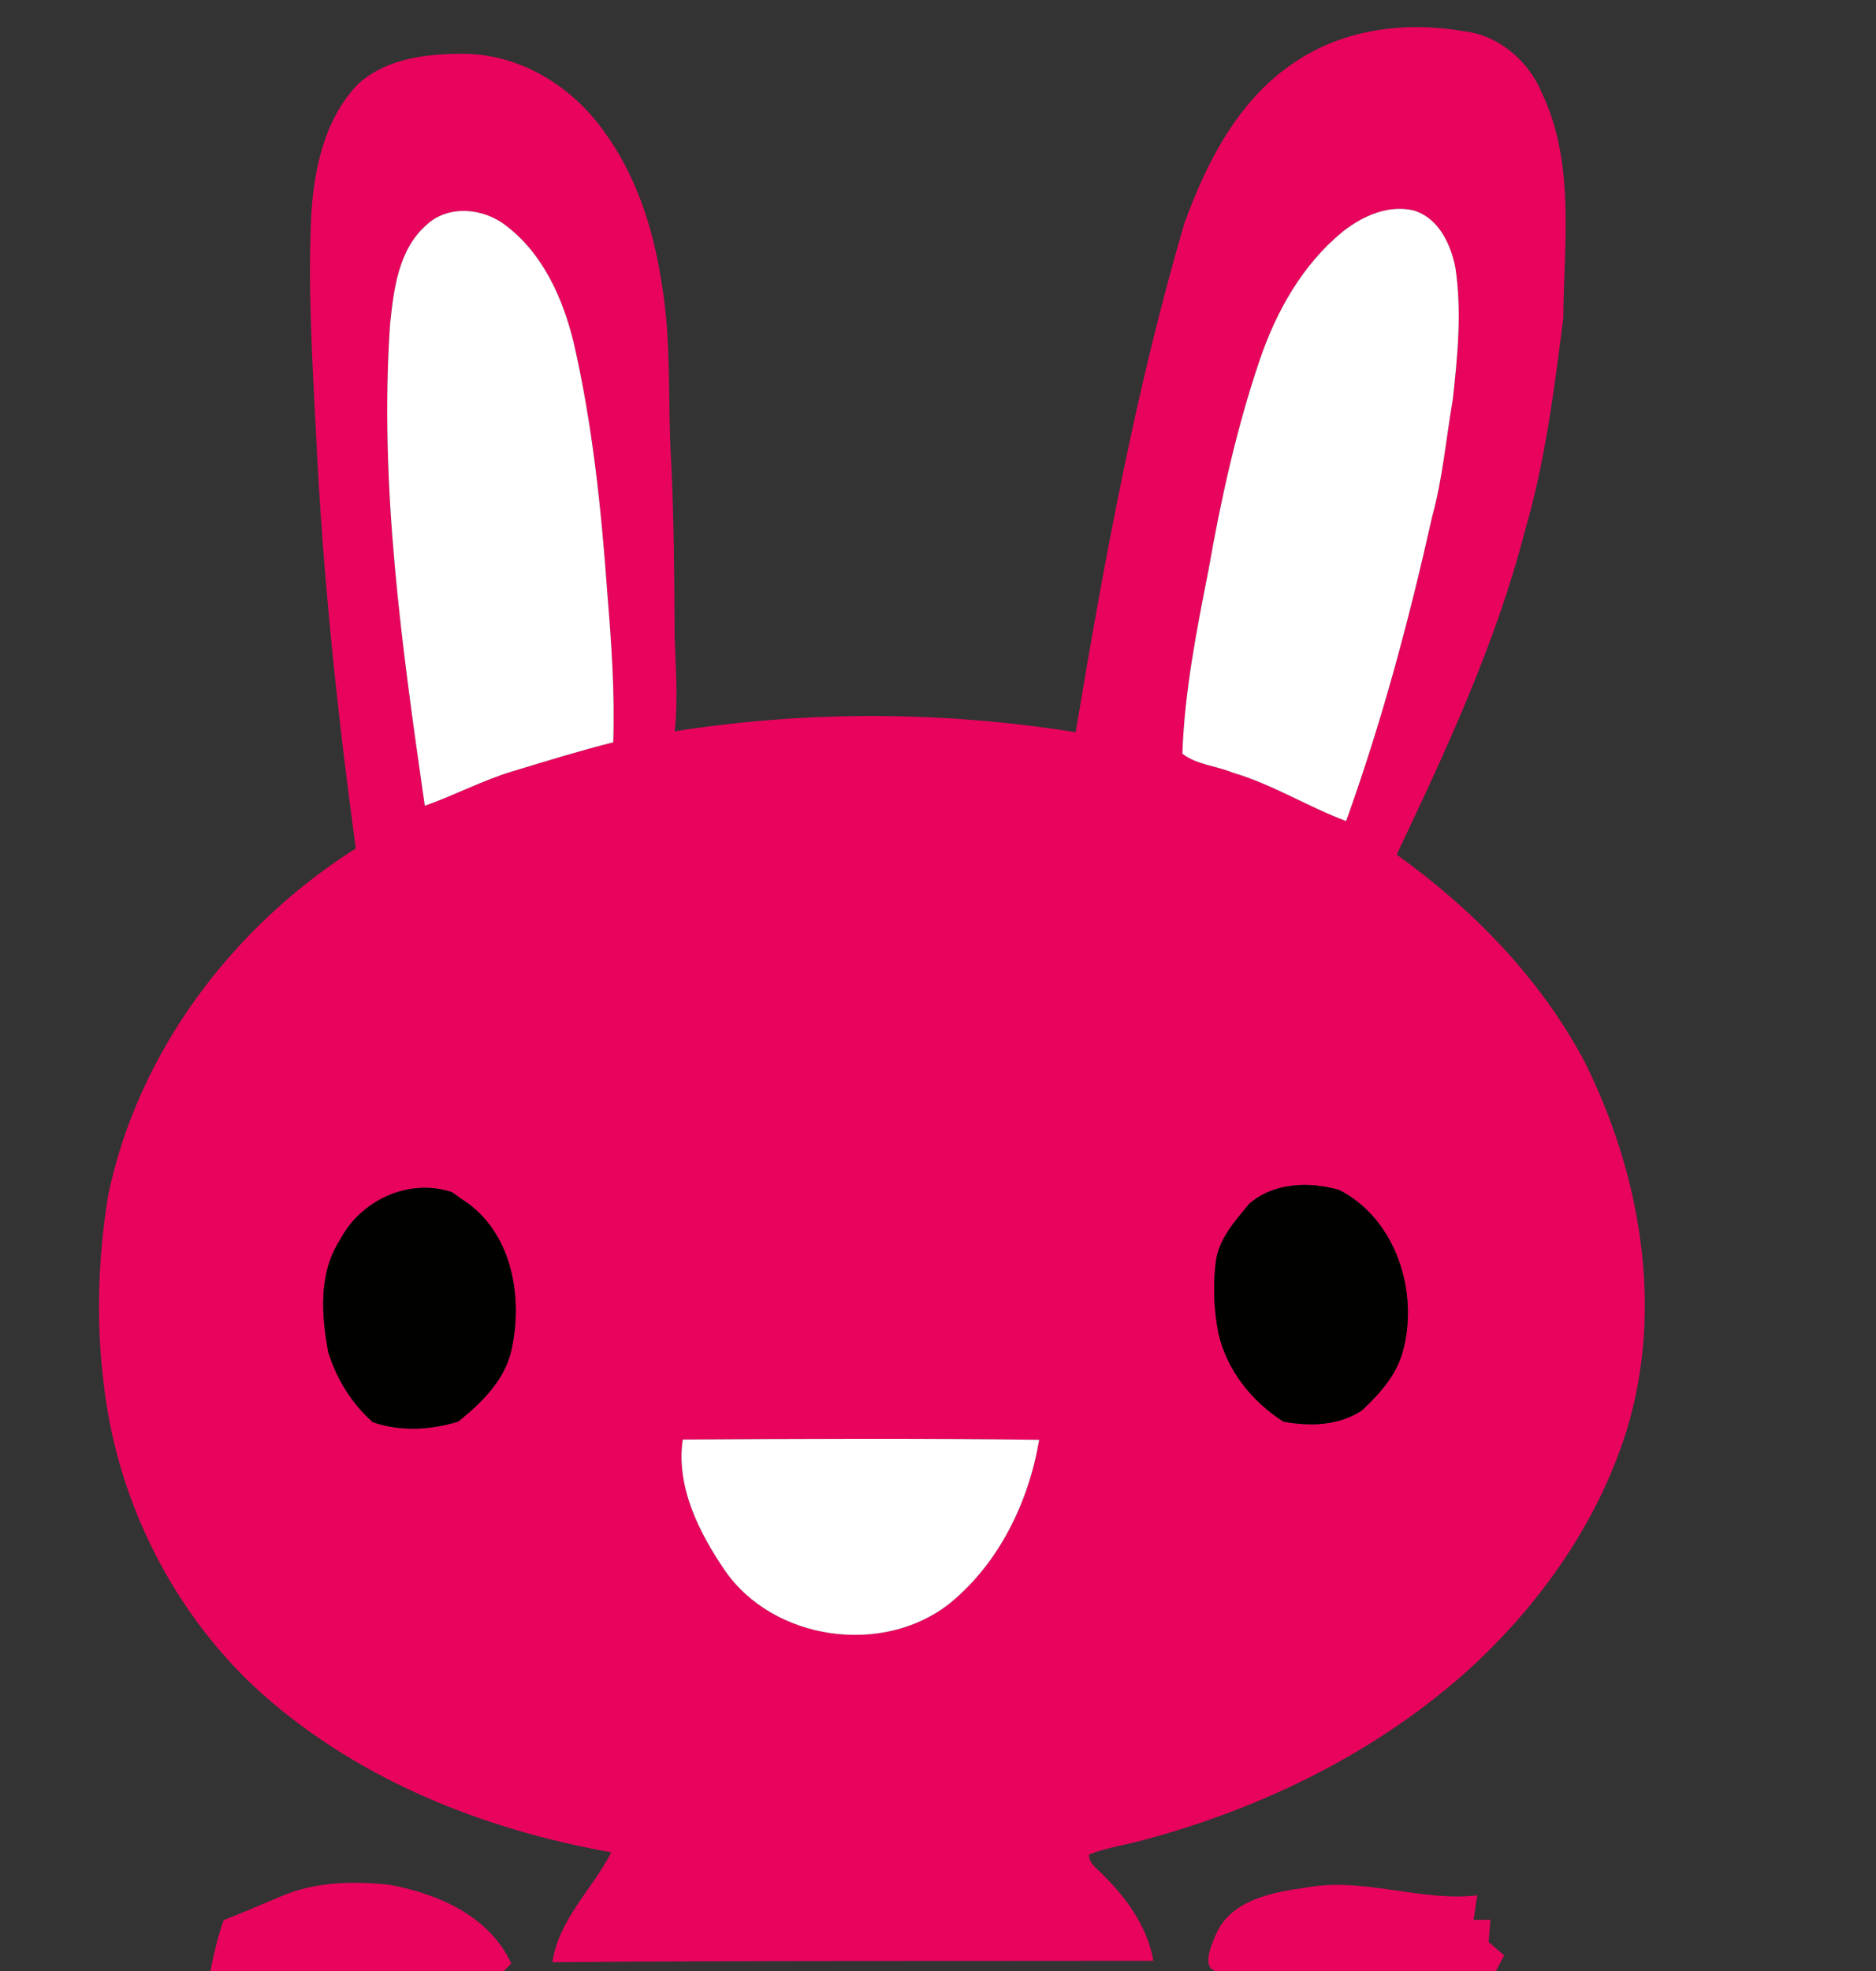 <?xml version="1.0" encoding="utf-8"?>

<!DOCTYPE svg PUBLIC "-//W3C//DTD SVG 1.1//EN" "http://www.w3.org/Graphics/SVG/1.1/DTD/svg11.dtd">
<svg version="1.1" id="Layer_1" xmlns="http://www.w3.org/2000/svg" xmlns:xlink="http://www.w3.org/1999/xlink" x="0px" y="0px"
	 viewBox="0 0 336 353" enable-background="new 0 0 336 353" xml:space="preserve">
<rect x="0" y="0" width="336" height="353" fill="#333333" stroke="none"/>
<g>
	<path fill="#E8045D" d="M232.02,11.07c8.76-5.91,19.81-7.27,30.07-5.49c6.3,0.68,11.72,5.33,14.08,11.1
		c5.98,12.57,3.93,26.88,3.82,40.33c-1.63,12.7-3.21,25.49-6.81,37.83c-5.22,20.28-14.09,39.34-23.03,58.19
		c13.64,9.77,25.66,22.1,33.61,36.99c10.12,20.24,14.3,44.36,7.52,66.31c-5.08,16.06-14.96,30.24-27.2,41.7
		c-16.68,15.4-37.65,25.69-59.48,31.51c-3.18,0.86-6.48,1.32-9.55,2.53c-0.04,1.62,1.42,2.49,2.41,3.55
		c4.3,4.24,8.07,9.41,9.11,15.49c-35.87,0.06-71.75-0.06-107.63,0.25c1.14-7.71,7.17-13.07,10.56-19.68
		c-23.49-4.15-46.68-13.51-64.27-29.96c-15-14.26-24.54-34-26.72-54.56c-1.34-11.05-0.9-22.3,0.89-33.27
		c5.39-25.65,22.34-48.03,44.32-61.96c-3.33-24.54-5.93-49.19-7.1-73.94c-0.67-12.96-1.47-25.95-0.9-38.92
		c0.44-8.5,2.28-17.59,8.34-23.95c5.03-4.65,12.34-5.51,18.9-5.48c9.9-0.01,19.14,5.55,24.88,13.43c6.07,8.07,9.23,17.96,10.7,27.85
		c1.78,10.58,1.02,21.35,1.68,32.01c0.49,10.35,0.56,20.7,0.61,31.06c0.18,5.65,0.63,11.32,0.01,16.96
		c23.75-3.73,48.08-3.63,71.82,0.16c5.09-30.61,10.71-61.23,19.44-91.04C216.1,29,221.88,17.69,232.02,11.07 M76.35,40.31
		c-4.99,4.41-5.82,11.44-6.48,17.68c-1.98,28.92,2.12,57.75,6.21,86.29c5.35-1.87,10.37-4.57,15.82-6.2
		c5.95-1.8,11.89-3.64,17.93-5.16c0.3-8.97-0.33-17.93-1.07-26.87c-1.08-15.03-2.65-30.08-6.03-44.78
		c-1.94-7.89-5.49-15.87-12.14-20.89C86.57,37.22,80.23,36.63,76.35,40.31 M240.45,41.51c-7.18,5.89-11.88,14.26-14.83,22.96
		c-4.15,12.23-6.94,24.89-9.17,37.6c-2.14,10.85-4.31,21.82-4.68,32.89c2.56,1.99,6.06,2.16,9.01,3.39
		c7.11,2.08,13.41,6.09,20.31,8.67c6.41-17.78,11.29-36.06,15.41-54.49c1.89-6.87,2.49-13.99,3.7-20.99
		c0.86-7.79,1.64-15.71,0.48-23.52c-0.81-4.27-3.01-9-7.51-10.34C248.6,36.61,243.98,38.71,240.45,41.51 M60.93,221.96
		c-3.9,6-3.38,13.43-2.14,20.16c1.52,4.83,4.18,9.17,7.98,12.54c4.98,1.71,10.33,1.42,15.31-0.11c4.15-3.36,8.23-7.3,9.5-12.69
		c2.07-9.19,0.31-20.4-7.69-26.33c-0.99-0.66-1.96-1.34-2.92-2.05C73.28,210.9,64.63,214.88,60.93,221.96 M223.69,215.61
		c-2.48,3.02-5.31,6.12-5.9,10.13c-0.58,4.31-0.39,8.72,0.43,12.98c1.52,6.63,5.98,12.23,11.66,15.85c4.8,0.87,9.86,0.74,14.06-2.02
		c3.1-2.93,6.09-6.19,7.27-10.41c2.98-10.65-1.12-23.83-11.35-29.06C234.52,211.53,228.04,211.74,223.69,215.61 M129.81,281.18
		c8.69,12.61,28.29,15.4,40.26,5.95c8.87-7.21,14.17-18.18,16.05-29.31c-21.27-0.28-42.56-0.18-63.83-0.05
		C121.04,266.16,125.19,274.41,129.81,281.18z"/>
	<path fill="#FFFFFF" d="M76.35,40.31c3.88-3.68,10.22-3.09,14.24,0.07c6.65,5.02,10.2,13,12.14,20.89
		c3.38,14.7,4.95,29.75,6.03,44.78c0.74,8.94,1.37,17.9,1.07,26.87c-6.04,1.52-11.98,3.36-17.93,5.16
		c-5.45,1.63-10.47,4.33-15.82,6.2c-4.09-28.54-8.19-57.37-6.21-86.29C70.53,51.75,71.36,44.72,76.35,40.31z"/>
	<path fill="#FFFFFF" d="M240.45,41.51c3.53-2.8,8.15-4.9,12.72-3.83c4.5,1.34,6.7,6.07,7.51,10.34c1.16,7.81,0.38,15.73-0.48,23.52
		c-1.21,7-1.81,14.12-3.7,20.99c-4.12,18.43-9,36.71-15.41,54.49c-6.9-2.58-13.2-6.59-20.31-8.67c-2.95-1.23-6.45-1.4-9.01-3.39
		c0.37-11.07,2.54-22.04,4.68-32.89c2.23-12.71,5.02-25.37,9.17-37.6C228.57,55.77,233.27,47.4,240.45,41.51z"/>
	<path fill="#010100" d="M60.93,221.96c3.7-7.08,12.35-11.06,20.04-8.48c0.96,0.71,1.93,1.39,2.92,2.05
		c8,5.93,9.76,17.14,7.69,26.33c-1.27,5.39-5.35,9.33-9.5,12.69c-4.98,1.53-10.33,1.82-15.31,0.11c-3.8-3.37-6.46-7.71-7.98-12.54
		C57.55,235.39,57.03,227.96,60.93,221.96z"/>
	<path fill="#010100" d="M223.69,215.61c4.35-3.87,10.83-4.08,16.17-2.53c10.23,5.23,14.33,18.41,11.35,29.06
		c-1.18,4.22-4.17,7.48-7.27,10.41c-4.2,2.76-9.26,2.89-14.06,2.02c-5.68-3.62-10.14-9.22-11.66-15.85
		c-0.82-4.26-1.01-8.67-0.43-12.98C218.38,221.73,221.21,218.63,223.69,215.61z"/>
	<path fill="#FFFFFF" d="M129.81,281.18c-4.62-6.77-8.77-15.02-7.52-23.41c21.27-0.13,42.56-0.23,63.83,0.05
		c-1.88,11.13-7.18,22.1-16.05,29.31C158.1,296.58,138.5,293.79,129.81,281.18z"/>
	<path fill="#E8045D" d="M50.51,339.49c6.04-2.55,12.81-2.68,19.24-1.99c8.68,1.57,17.93,5.61,21.82,14.09
		c-0.35,0.35-1.04,1.06-1.38,1.41H37.67c0.61-3.1,1.35-6.17,2.37-9.16C43.56,342.46,47.03,340.96,50.51,339.49z"/>
	<path fill="#E8045D" d="M217.63,346.73c2.58-6.51,10.18-7.9,16.32-8.73c10.28-1.93,20.34,2.56,30.63,1.39
		c-0.22,1.46-0.44,2.92-0.65,4.39c0.75,0,2.26-0.01,3.01-0.01c-0.11,1.32-0.22,2.65-0.32,3.98c0.92,0.79,1.85,1.59,2.78,2.39
		c-0.37,0.72-1.11,2.15-1.49,2.86h-51.59l3.5-0.01C214.61,353.8,216.67,349.02,217.63,346.73z"/>
</g>
</svg>

